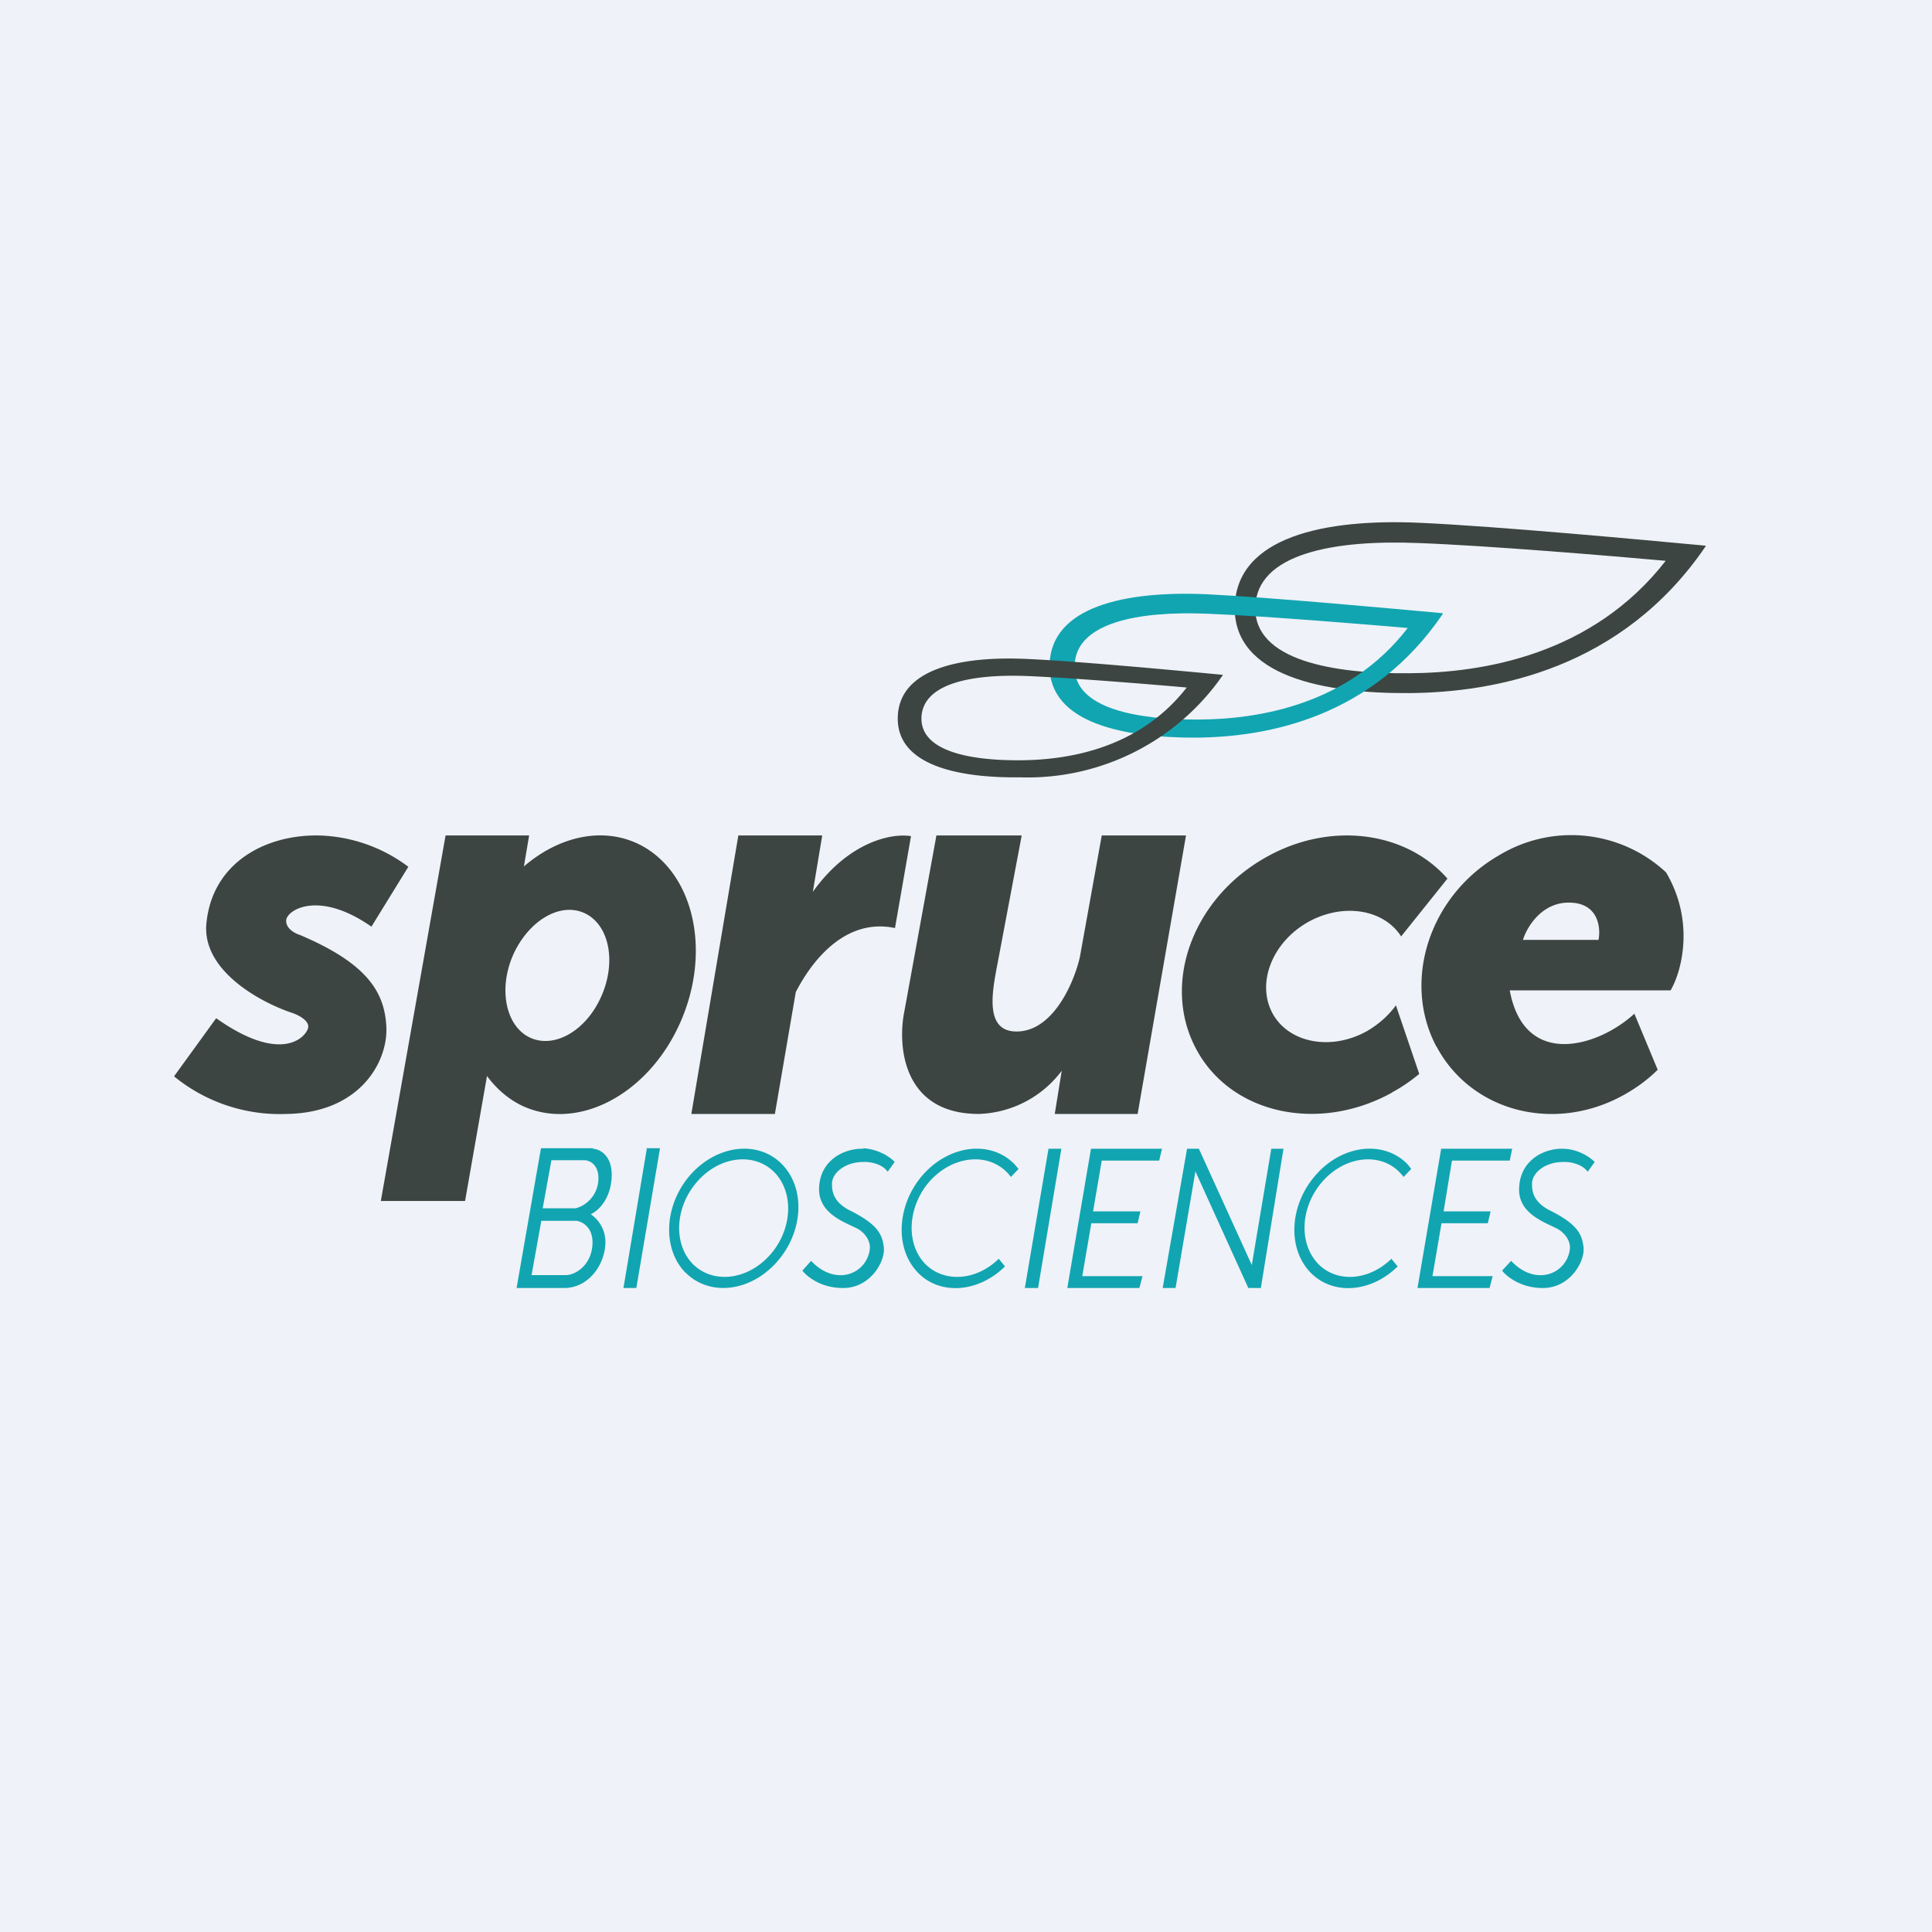 <svg xmlns="http://www.w3.org/2000/svg" viewBox="0 0 55.5 55.5"><path fill="#EFF2F8" d="M0 0h55.5v55.5H0Z"/><path fill="#3C4541" fill-rule="evenodd" d="M48.99 15.675c-1.77-.165-5.96-.555-8.17-.655-2.76-.13-5.3.4-5.35 2.41-.04 2.01 2.6 2.5 5.03 2.48 2.44-.02 6.1-.69 8.5-4.22Zm-1.14.435c-1.56-.14-5.16-.44-7.1-.51-2.42-.1-4.65.3-4.69 1.84-.04 1.54 2.27 1.92 4.41 1.9 2.14-.01 5.28-.53 7.38-3.23Z"/><path fill="#11A5B1" fill-rule="evenodd" d="M41.44 17.615c-1.49-.135-4.94-.455-6.79-.545-2.32-.1-4.46.35-4.5 2.03-.03 1.69 2.18 2.1 4.23 2.09 2.04-.02 5.05-.58 7.07-3.56Zm-1 .425c-1.27-.11-4.2-.35-5.77-.41-1.96-.08-3.78.25-3.8 1.5-.04 1.24 1.84 1.55 3.57 1.54 1.74-.01 4.3-.43 6-2.63Z"/><path fill="#3C4541" fill-rule="evenodd" d="M35.12 19.385c-1.22-.115-4.07-.385-5.61-.455-1.92-.09-3.69.28-3.72 1.68-.03 1.4 1.8 1.74 3.5 1.72a6.82 6.82 0 0 0 5.84-2.94Zm-1.03.365c-1.01-.09-3.34-.28-4.59-.33-1.56-.06-3 .2-3.03 1.2-.02.99 1.47 1.23 2.85 1.22 1.38-.01 3.41-.34 4.77-2.09ZM40 31.38c-2.12 1.18-4.65.62-5.64-1.25-1-1.87-.1-4.33 2.02-5.51 1.85-1.04 4.02-.73 5.2.62l-1.33 1.66c-.5-.78-1.66-.97-2.66-.42-1.04.58-1.5 1.75-1.04 2.62.46.86 1.68 1.1 2.72.52.34-.2.62-.45.83-.74l.67 1.97c-.24.2-.5.38-.78.53ZM22.86 28.5l-.6 3.5h-2.4l1.35-8h2.41l-.27 1.62c1.05-1.47 2.3-1.69 2.82-1.6l-.46 2.64c-1.36-.29-2.33.83-2.85 1.84ZM12.79 24h2.41l-.15.89c1-.86 2.25-1.15 3.3-.64 1.58.78 2.11 3.08 1.18 5.15-.93 2.07-2.97 3.12-4.56 2.35-.4-.2-.72-.49-.98-.84l-.63 3.59h-2.42L12.8 24Zm2.42 5.8c.7.34 1.62-.18 2.06-1.17.44-.98.24-2.05-.46-2.39-.7-.34-1.61.19-2.06 1.17-.44.98-.23 2.05.46 2.39Zm-3.48-4.9a4.46 4.46 0 0 0-2.59-.9c-1.53-.02-3.04.79-3.21 2.52-.14 1.38 1.6 2.3 2.5 2.59.16.06.47.22.42.42-.06.26-.76 1.05-2.64-.28L5 30.92A4.8 4.8 0 0 0 8.23 32c2.1-.03 2.9-1.48 2.87-2.47-.04-.99-.5-1.83-2.48-2.67-.13-.04-.4-.17-.4-.41 0-.3.92-.9 2.45.17l1.06-1.72ZM26.9 24l-.92 5.05c-.2.98-.06 2.95 2.14 2.95a3.1 3.1 0 0 0 2.38-1.24L30.3 32h2.38l1.39-8h-2.42l-.63 3.5c-.16.7-.74 2.08-1.76 2.13-.98.05-.76-1.1-.63-1.82l.02-.1.7-3.71H26.9Zm14.36 6.05c1 1.9 3.43 2.52 5.43 1.38.35-.2.66-.43.93-.7l-.67-1.61c-1.03.95-3.16 1.6-3.58-.67h4.62c.3-.5.72-1.95-.13-3.39a4 4 0 0 0-4.78-.5c-2 1.14-2.82 3.6-1.82 5.5Zm3.85-4.12c-.81-.03-1.25.7-1.36 1.07h2.17c.07-.34 0-1.05-.81-1.07Z"/><path fill="#11A5B1" fill-rule="evenodd" d="M17.03 32.985h-1.49L14.84 37h1.41c.67-.03 1.11-.66 1.14-1.26a.97.97 0 0 0-.42-.86c.19-.08.56-.4.6-1.04.04-.64-.34-.83-.53-.84Zm-.24.345h-.95l-.25 1.38h.95a.89.89 0 0 0 .65-.82c.02-.44-.26-.56-.4-.56Zm-1.24 1.74h1.01c.16.02.48.18.46.66-.02.6-.48.9-.77.9h-.98l.28-1.56Z"/><path fill="#11A5B1" d="M18.57 32.985h.39L18.28 37h-.37l.67-4ZM30.12 33h.37l-.67 4h-.38l.68-4Z"/><path fill="#11A5B1" fill-rule="evenodd" d="M19.68 36.545c.69.705 1.86.575 2.63-.285.77-.86.84-2.12.15-2.82-.68-.69-1.85-.56-2.62.3-.76.86-.83 2.12-.15 2.82Zm.22-.235c.58.58 1.57.47 2.22-.26.64-.72.7-1.78.13-2.37-.58-.59-1.57-.47-2.21.25-.65.73-.71 1.79-.14 2.38Z"/><path fill="#11A5B1" d="M24.79 32.985c.46.025.81.275.91.395l-.2.28c-.17-.24-.53-.29-.7-.28-.54 0-.9.33-.9.62 0 .17 0 .51.51.77.76.38.94.66.98 1.07.04.41-.4 1.17-1.18 1.16-.63 0-1.03-.33-1.16-.5l.25-.28c.12.13.45.44.91.41a.84.84 0 0 0 .78-.79c0-.29-.25-.5-.39-.56-.36-.18-1.1-.43-1.07-1.16.03-.8.73-1.14 1.28-1.12ZM44.91 33c.44.01.79.26.9.38l-.2.28c-.18-.24-.54-.29-.7-.28-.55 0-.9.33-.9.62 0 .17 0 .51.51.77.76.38.93.66.97 1.07.04.41-.4 1.17-1.18 1.16-.62 0-1.03-.33-1.16-.5l.26-.28c.12.13.45.44.9.41a.84.84 0 0 0 .79-.79c0-.29-.26-.5-.4-.56-.35-.18-1.1-.43-1.06-1.16.03-.8.73-1.14 1.27-1.12Zm-16.04 3.38c-.76.75-1.86.84-2.5.18-.68-.7-.61-1.96.15-2.82.77-.86 1.94-.99 2.62-.3l.12.14-.22.23a1.29 1.29 0 0 0-.11-.13c-.58-.59-1.57-.47-2.22.25-.64.73-.7 1.79-.13 2.38.55.55 1.47.48 2.11-.15l.18.22Zm11.28 0c-.76.75-1.85.84-2.5.18-.68-.7-.61-1.96.16-2.82.76-.86 1.94-.99 2.62-.3l.11.14-.22.23a1.28 1.28 0 0 0-.11-.13c-.57-.59-1.57-.47-2.21.25-.65.73-.7 1.79-.13 2.38.54.55 1.46.48 2.1-.15l.18.22ZM31.7 33h-.36l-.68 4h2.07l.09-.34h-1.73l.26-1.52h1.33l.08-.34H31.4l.25-1.46h1.65l.08-.34h-1.67Zm11.73 0H41.4l-.68 4h2.07l.09-.34h-1.73l.26-1.52h1.33l.08-.34h-1.35l.24-1.46h1.66l.07-.34Zm-9.33 0-.7 4h.37l.57-3.35L35.86 37h.36l.65-4h-.35l-.56 3.34L34.44 33h-.33Z"/></svg>